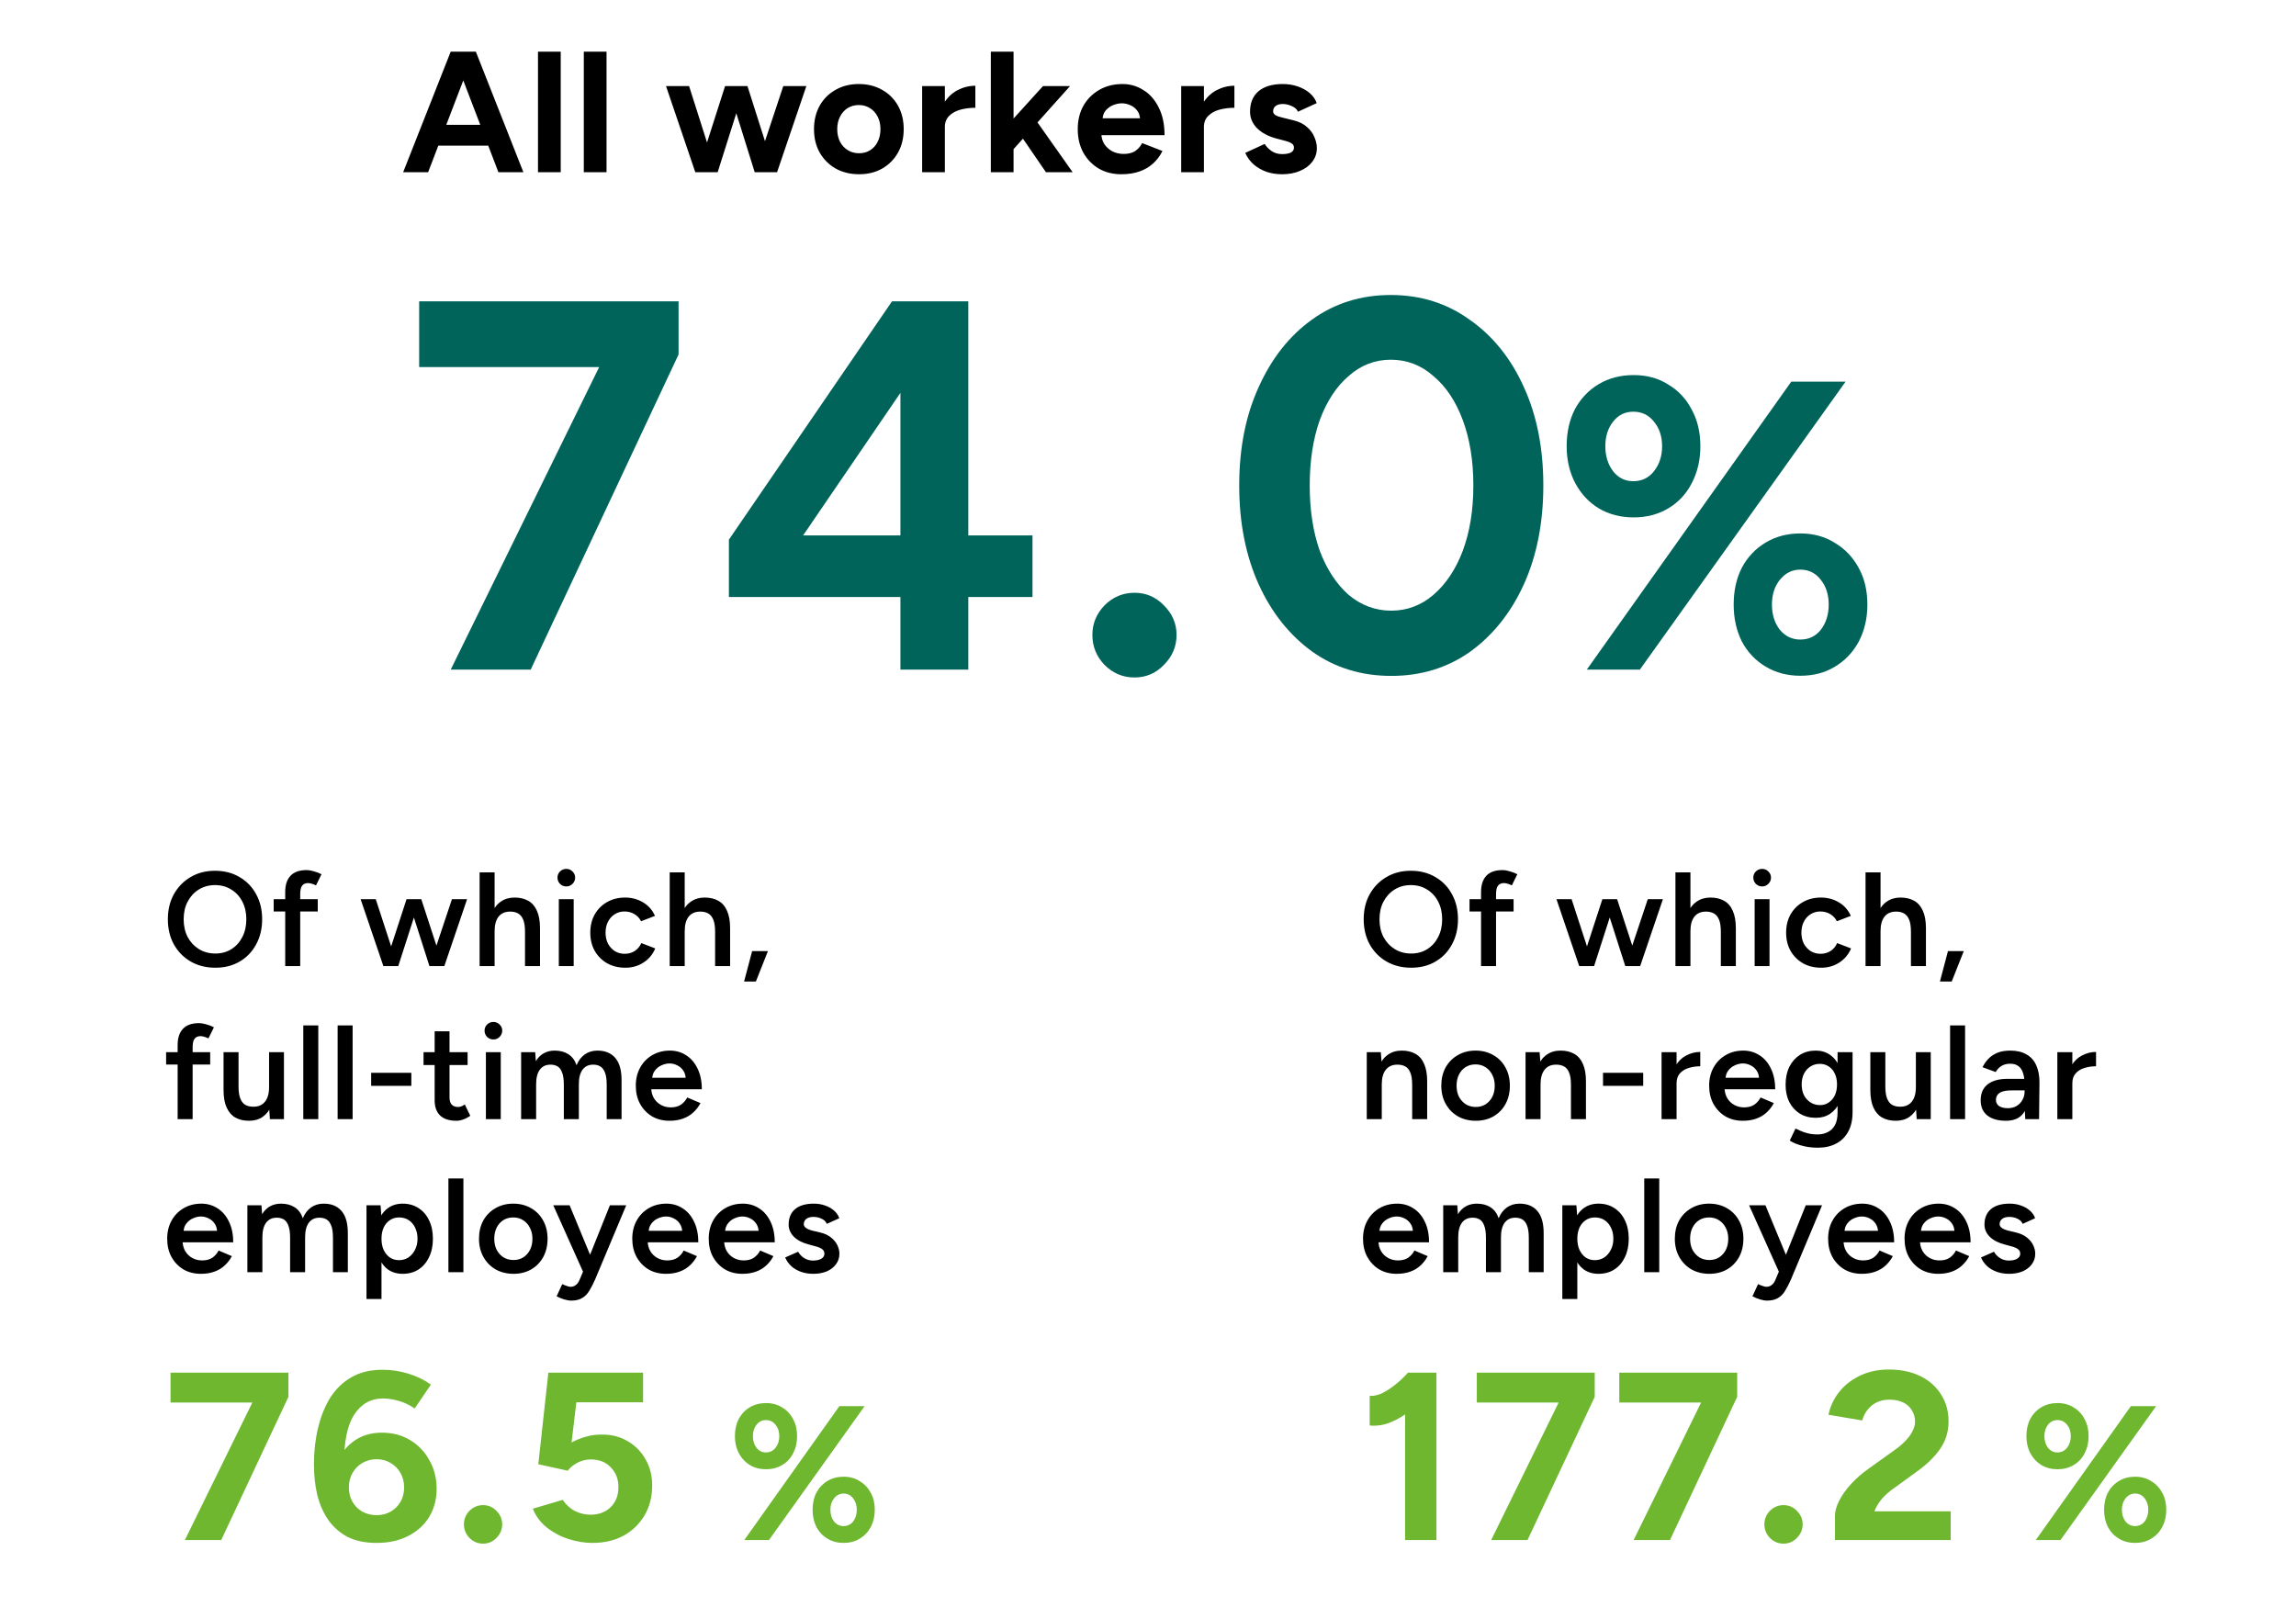 <svg width="240" height="168" viewBox="0 0 240 168" fill="none" xmlns="http://www.w3.org/2000/svg">
<path d="M52.098 18L47.274 5.4H49.74L54.708 18H52.098ZM42.144 18L47.112 5.4H49.578L44.754 18H42.144ZM44.484 15.228V13.05H52.386V15.228H44.484ZM56.236 18V5.4H58.612V18H56.236ZM61.025 18V5.4H63.401V18H61.025ZM78.888 18L81.876 9H84.288L81.228 18H78.888ZM72.912 18L75.792 9H77.862L75.018 18H72.912ZM72.678 18L69.618 9H72.03L74.892 18H72.678ZM78.888 18L76.08 9H78.132L80.994 18H78.888ZM89.802 18.216C88.89 18.216 88.074 18.018 87.354 17.622C86.646 17.214 86.088 16.656 85.68 15.948C85.284 15.24 85.086 14.424 85.086 13.5C85.086 12.576 85.284 11.76 85.68 11.052C86.076 10.344 86.628 9.792 87.336 9.396C88.044 8.988 88.854 8.784 89.766 8.784C90.69 8.784 91.506 8.988 92.214 9.396C92.922 9.792 93.474 10.344 93.87 11.052C94.266 11.76 94.464 12.576 94.464 13.5C94.464 14.424 94.266 15.24 93.87 15.948C93.474 16.656 92.922 17.214 92.214 17.622C91.518 18.018 90.714 18.216 89.802 18.216ZM89.802 16.02C90.246 16.02 90.636 15.912 90.972 15.696C91.308 15.48 91.566 15.186 91.746 14.814C91.938 14.43 92.034 13.992 92.034 13.5C92.034 13.008 91.938 12.576 91.746 12.204C91.554 11.82 91.284 11.52 90.936 11.304C90.6 11.088 90.21 10.98 89.766 10.98C89.334 10.98 88.944 11.088 88.596 11.304C88.26 11.52 87.996 11.82 87.804 12.204C87.612 12.576 87.516 13.008 87.516 13.5C87.516 13.992 87.612 14.43 87.804 14.814C87.996 15.186 88.266 15.48 88.614 15.696C88.962 15.912 89.358 16.02 89.802 16.02ZM98.065 13.266C98.065 12.294 98.251 11.49 98.623 10.854C99.007 10.218 99.493 9.744 100.081 9.432C100.681 9.12 101.305 8.964 101.953 8.964V11.268C101.401 11.268 100.879 11.334 100.387 11.466C99.907 11.598 99.517 11.814 99.217 12.114C98.917 12.414 98.767 12.798 98.767 13.266H98.065ZM96.391 18V9H98.767V18H96.391ZM105.839 15.714L104.417 14.076L109.025 9H111.851L105.839 15.714ZM103.571 18V5.4H105.947V18H103.571ZM109.331 18L106.343 13.644L107.891 12.006L112.121 18H109.331ZM117.21 18.216C116.322 18.216 115.536 18.018 114.852 17.622C114.168 17.214 113.628 16.656 113.232 15.948C112.848 15.24 112.656 14.424 112.656 13.5C112.656 12.576 112.854 11.76 113.25 11.052C113.658 10.344 114.21 9.792 114.906 9.396C115.614 8.988 116.424 8.784 117.336 8.784C118.128 8.784 118.854 8.994 119.514 9.414C120.186 9.822 120.72 10.428 121.116 11.232C121.524 12.024 121.728 12.99 121.728 14.13H114.906L115.122 13.914C115.122 14.358 115.23 14.748 115.446 15.084C115.674 15.408 115.962 15.66 116.31 15.84C116.67 16.008 117.054 16.092 117.462 16.092C117.954 16.092 118.356 15.99 118.668 15.786C118.98 15.57 119.22 15.294 119.388 14.958L121.512 15.786C121.26 16.29 120.93 16.728 120.522 17.1C120.126 17.46 119.652 17.736 119.1 17.928C118.548 18.12 117.918 18.216 117.21 18.216ZM115.248 12.582L115.032 12.366H119.37L119.172 12.582C119.172 12.15 119.07 11.808 118.866 11.556C118.662 11.292 118.41 11.1 118.11 10.98C117.822 10.86 117.54 10.8 117.264 10.8C116.988 10.8 116.694 10.86 116.382 10.98C116.07 11.1 115.8 11.292 115.572 11.556C115.356 11.808 115.248 12.15 115.248 12.582ZM125.143 13.266C125.143 12.294 125.329 11.49 125.701 10.854C126.085 10.218 126.571 9.744 127.159 9.432C127.759 9.12 128.383 8.964 129.031 8.964V11.268C128.479 11.268 127.957 11.334 127.465 11.466C126.985 11.598 126.595 11.814 126.295 12.114C125.995 12.414 125.845 12.798 125.845 13.266H125.143ZM123.469 18V9H125.845V18H123.469ZM134.015 18.216C133.439 18.216 132.899 18.132 132.395 17.964C131.891 17.784 131.447 17.532 131.063 17.208C130.679 16.872 130.379 16.464 130.163 15.984L132.197 15.048C132.377 15.336 132.623 15.588 132.935 15.804C133.247 16.008 133.607 16.11 134.015 16.11C134.411 16.11 134.717 16.056 134.933 15.948C135.149 15.828 135.257 15.66 135.257 15.444C135.257 15.228 135.167 15.072 134.987 14.976C134.819 14.868 134.585 14.778 134.285 14.706L133.457 14.49C132.593 14.262 131.909 13.902 131.405 13.41C130.913 12.906 130.667 12.33 130.667 11.682C130.667 10.758 130.961 10.044 131.549 9.54C132.149 9.036 132.995 8.784 134.087 8.784C134.651 8.784 135.173 8.868 135.653 9.036C136.145 9.204 136.565 9.438 136.913 9.738C137.261 10.038 137.501 10.386 137.633 10.782L135.671 11.682C135.587 11.442 135.383 11.25 135.059 11.106C134.735 10.95 134.411 10.872 134.087 10.872C133.763 10.872 133.511 10.944 133.331 11.088C133.163 11.22 133.079 11.406 133.079 11.646C133.079 11.802 133.163 11.934 133.331 12.042C133.499 12.138 133.739 12.222 134.051 12.294L135.221 12.582C135.809 12.726 136.277 12.96 136.625 13.284C136.985 13.596 137.243 13.95 137.399 14.346C137.567 14.73 137.651 15.108 137.651 15.48C137.651 16.02 137.489 16.5 137.165 16.92C136.853 17.328 136.421 17.646 135.869 17.874C135.329 18.102 134.711 18.216 134.015 18.216Z" fill="black"/>
<path d="M22.516 101.168C21.545 101.168 20.687 100.953 19.94 100.524C19.193 100.095 18.605 99.497 18.176 98.732C17.756 97.967 17.546 97.089 17.546 96.1C17.546 95.111 17.756 94.238 18.176 93.482C18.605 92.717 19.189 92.119 19.926 91.69C20.663 91.251 21.513 91.032 22.474 91.032C23.445 91.032 24.299 91.251 25.036 91.69C25.783 92.119 26.361 92.717 26.772 93.482C27.192 94.238 27.402 95.111 27.402 96.1C27.402 97.089 27.192 97.967 26.772 98.732C26.361 99.497 25.787 100.095 25.05 100.524C24.322 100.953 23.477 101.168 22.516 101.168ZM22.516 99.684C23.151 99.684 23.711 99.53 24.196 99.222C24.681 98.914 25.059 98.494 25.33 97.962C25.61 97.421 25.75 96.8 25.75 96.1C25.75 95.409 25.61 94.793 25.33 94.252C25.05 93.711 24.663 93.291 24.168 92.992C23.683 92.684 23.118 92.53 22.474 92.53C21.839 92.53 21.275 92.684 20.78 92.992C20.295 93.291 19.907 93.711 19.618 94.252C19.338 94.784 19.198 95.4 19.198 96.1C19.198 96.8 19.338 97.421 19.618 97.962C19.907 98.494 20.299 98.914 20.794 99.222C21.298 99.53 21.872 99.684 22.516 99.684ZM29.813 101V93.258C29.813 92.521 29.995 91.956 30.359 91.564C30.732 91.163 31.292 90.962 32.039 90.962C32.282 90.962 32.538 91.004 32.809 91.088C33.089 91.163 33.355 91.265 33.607 91.396L33.033 92.558C32.855 92.474 32.697 92.413 32.557 92.376C32.426 92.339 32.309 92.32 32.207 92.32C31.927 92.32 31.717 92.413 31.577 92.6C31.446 92.777 31.381 93.071 31.381 93.482V101H29.813ZM28.609 95.288V94H33.215V95.288H28.609ZM44.905 101L47.243 94H48.825L46.445 101H44.905ZM40.215 101L42.497 94H43.883L41.629 101H40.215ZM40.075 101L37.695 94H39.277L41.559 101H40.075ZM44.891 101L42.651 94H44.037L46.319 101H44.891ZM50.133 101V91.2H51.701V101H50.133ZM54.879 101V97.416H56.447V101H54.879ZM54.879 97.416C54.879 96.856 54.813 96.427 54.683 96.128C54.552 95.82 54.37 95.605 54.137 95.484C53.913 95.363 53.651 95.302 53.353 95.302C52.821 95.293 52.41 95.465 52.121 95.82C51.841 96.175 51.701 96.683 51.701 97.346H51.099C51.099 96.609 51.206 95.979 51.421 95.456C51.645 94.924 51.958 94.523 52.359 94.252C52.76 93.972 53.236 93.832 53.787 93.832C54.337 93.832 54.813 93.944 55.215 94.168C55.616 94.392 55.919 94.742 56.125 95.218C56.34 95.685 56.447 96.296 56.447 97.052V97.416H54.879ZM58.413 101V94H59.967V101H58.413ZM59.197 92.67C58.945 92.67 58.725 92.581 58.539 92.404C58.361 92.217 58.273 91.998 58.273 91.746C58.273 91.494 58.361 91.279 58.539 91.102C58.725 90.925 58.945 90.836 59.197 90.836C59.449 90.836 59.663 90.925 59.841 91.102C60.028 91.279 60.121 91.494 60.121 91.746C60.121 91.998 60.028 92.217 59.841 92.404C59.663 92.581 59.449 92.67 59.197 92.67ZM65.371 101.168C64.652 101.168 64.017 101.014 63.467 100.706C62.916 100.389 62.482 99.955 62.165 99.404C61.857 98.853 61.703 98.219 61.703 97.5C61.703 96.781 61.857 96.147 62.165 95.596C62.482 95.045 62.911 94.616 63.453 94.308C64.004 93.991 64.633 93.832 65.343 93.832C66.034 93.832 66.659 94 67.219 94.336C67.779 94.663 68.194 95.134 68.465 95.75L67.009 96.31C66.859 96.002 66.631 95.755 66.323 95.568C66.015 95.381 65.665 95.288 65.273 95.288C64.89 95.288 64.549 95.386 64.251 95.582C63.952 95.769 63.719 96.03 63.551 96.366C63.383 96.693 63.299 97.071 63.299 97.5C63.299 97.929 63.383 98.312 63.551 98.648C63.728 98.975 63.966 99.236 64.265 99.432C64.573 99.619 64.918 99.712 65.301 99.712C65.693 99.712 66.043 99.614 66.351 99.418C66.659 99.213 66.888 98.937 67.037 98.592L68.493 99.152C68.222 99.787 67.807 100.281 67.247 100.636C66.696 100.991 66.071 101.168 65.371 101.168ZM70.004 101V91.2H71.572V101H70.004ZM74.75 101V97.416H76.318V101H74.75ZM74.75 97.416C74.75 96.856 74.685 96.427 74.554 96.128C74.423 95.82 74.241 95.605 74.008 95.484C73.784 95.363 73.523 95.302 73.224 95.302C72.692 95.293 72.281 95.465 71.992 95.82C71.712 96.175 71.572 96.683 71.572 97.346H70.97C70.97 96.609 71.077 95.979 71.292 95.456C71.516 94.924 71.829 94.523 72.23 94.252C72.631 93.972 73.107 93.832 73.658 93.832C74.209 93.832 74.685 93.944 75.086 94.168C75.487 94.392 75.791 94.742 75.996 95.218C76.211 95.685 76.318 96.296 76.318 97.052V97.416H74.75ZM77.78 102.61L78.62 99.432H80.272L79.012 102.61H77.78ZM18.568 117V109.258C18.568 108.521 18.75 107.956 19.114 107.564C19.487 107.163 20.047 106.962 20.794 106.962C21.037 106.962 21.293 107.004 21.564 107.088C21.844 107.163 22.11 107.265 22.362 107.396L21.788 108.558C21.611 108.474 21.452 108.413 21.312 108.376C21.181 108.339 21.065 108.32 20.962 108.32C20.682 108.32 20.472 108.413 20.332 108.6C20.201 108.777 20.136 109.071 20.136 109.482V117H18.568ZM17.364 111.288V110H21.97V111.288H17.364ZM28.211 117L28.127 115.712V110H29.681V117H28.211ZM23.367 113.584V110H24.935V113.584H23.367ZM24.935 113.584C24.935 114.135 25 114.564 25.131 114.872C25.262 115.18 25.439 115.395 25.663 115.516C25.896 115.637 26.162 115.698 26.461 115.698C26.993 115.707 27.404 115.535 27.693 115.18C27.982 114.825 28.127 114.317 28.127 113.654H28.715C28.715 114.391 28.603 115.026 28.379 115.558C28.164 116.081 27.856 116.482 27.455 116.762C27.063 117.033 26.587 117.168 26.027 117.168C25.476 117.168 25 117.056 24.599 116.832C24.207 116.608 23.904 116.258 23.689 115.782C23.474 115.306 23.367 114.695 23.367 113.948V113.584H24.935ZM31.703 117V107.2H33.271V117H31.703ZM35.292 117V107.2H36.86V117H35.292ZM38.797 113.514V112.156H42.997V113.514H38.797ZM47.702 117.168C46.965 117.168 46.4 116.986 46.008 116.622C45.626 116.249 45.434 115.717 45.434 115.026V107.816H46.988V114.732C46.988 115.059 47.063 115.306 47.212 115.474C47.371 115.642 47.6 115.726 47.898 115.726C47.992 115.726 48.094 115.707 48.206 115.67C48.318 115.633 48.444 115.563 48.584 115.46L49.158 116.65C48.916 116.818 48.673 116.944 48.43 117.028C48.188 117.121 47.945 117.168 47.702 117.168ZM44.272 111.344V110H48.878V111.344H44.272ZM50.791 117V110H52.344V117H50.791ZM51.575 108.67C51.322 108.67 51.103 108.581 50.916 108.404C50.739 108.217 50.651 107.998 50.651 107.746C50.651 107.494 50.739 107.279 50.916 107.102C51.103 106.925 51.322 106.836 51.575 106.836C51.827 106.836 52.041 106.925 52.218 107.102C52.405 107.279 52.498 107.494 52.498 107.746C52.498 107.998 52.405 108.217 52.218 108.404C52.041 108.581 51.827 108.67 51.575 108.67ZM54.472 117V110H55.943L56.013 110.938C56.227 110.574 56.502 110.299 56.839 110.112C57.175 109.925 57.557 109.832 57.986 109.832C58.547 109.832 59.023 109.958 59.414 110.21C59.806 110.462 60.091 110.845 60.269 111.358C60.474 110.863 60.763 110.485 61.136 110.224C61.51 109.963 61.949 109.832 62.453 109.832C63.264 109.832 63.89 110.093 64.329 110.616C64.767 111.129 64.982 111.923 64.972 112.996V117H63.419V113.416C63.419 112.856 63.358 112.427 63.236 112.128C63.115 111.82 62.952 111.605 62.746 111.484C62.541 111.363 62.303 111.302 62.032 111.302C61.547 111.293 61.169 111.465 60.898 111.82C60.637 112.175 60.507 112.683 60.507 113.346V117H58.938V113.416C58.938 112.856 58.878 112.427 58.757 112.128C58.645 111.82 58.486 111.605 58.281 111.484C58.075 111.363 57.837 111.302 57.566 111.302C57.081 111.293 56.703 111.465 56.432 111.82C56.171 112.175 56.041 112.683 56.041 113.346V117H54.472ZM69.974 117.168C69.293 117.168 68.686 117.014 68.154 116.706C67.632 116.389 67.216 115.955 66.908 115.404C66.609 114.853 66.46 114.219 66.46 113.5C66.46 112.781 66.614 112.147 66.922 111.596C67.23 111.045 67.65 110.616 68.182 110.308C68.724 109.991 69.34 109.832 70.03 109.832C70.656 109.832 71.22 109.995 71.724 110.322C72.228 110.639 72.625 111.101 72.914 111.708C73.213 112.315 73.362 113.038 73.362 113.878H67.86L68.07 113.682C68.07 114.111 68.163 114.485 68.35 114.802C68.537 115.11 68.784 115.348 69.092 115.516C69.4 115.684 69.741 115.768 70.114 115.768C70.543 115.768 70.898 115.675 71.178 115.488C71.458 115.292 71.677 115.04 71.836 114.732L73.222 115.32C73.026 115.693 72.774 116.02 72.466 116.3C72.168 116.58 71.808 116.795 71.388 116.944C70.978 117.093 70.506 117.168 69.974 117.168ZM68.168 112.87L67.944 112.674H71.892L71.682 112.87C71.682 112.487 71.598 112.175 71.43 111.932C71.262 111.68 71.047 111.493 70.786 111.372C70.534 111.241 70.268 111.176 69.988 111.176C69.708 111.176 69.428 111.241 69.148 111.372C68.868 111.493 68.635 111.68 68.448 111.932C68.261 112.175 68.168 112.487 68.168 112.87ZM20.99 133.168C20.309 133.168 19.702 133.014 19.17 132.706C18.647 132.389 18.232 131.955 17.924 131.404C17.625 130.853 17.476 130.219 17.476 129.5C17.476 128.781 17.63 128.147 17.938 127.596C18.246 127.045 18.666 126.616 19.198 126.308C19.739 125.991 20.355 125.832 21.046 125.832C21.671 125.832 22.236 125.995 22.74 126.322C23.244 126.639 23.641 127.101 23.93 127.708C24.229 128.315 24.378 129.038 24.378 129.878H18.876L19.086 129.682C19.086 130.111 19.179 130.485 19.366 130.802C19.553 131.11 19.8 131.348 20.108 131.516C20.416 131.684 20.757 131.768 21.13 131.768C21.559 131.768 21.914 131.675 22.194 131.488C22.474 131.292 22.693 131.04 22.852 130.732L24.238 131.32C24.042 131.693 23.79 132.02 23.482 132.3C23.183 132.58 22.824 132.795 22.404 132.944C21.993 133.093 21.522 133.168 20.99 133.168ZM19.184 128.87L18.96 128.674H22.908L22.698 128.87C22.698 128.487 22.614 128.175 22.446 127.932C22.278 127.68 22.063 127.493 21.802 127.372C21.55 127.241 21.284 127.176 21.004 127.176C20.724 127.176 20.444 127.241 20.164 127.372C19.884 127.493 19.651 127.68 19.464 127.932C19.277 128.175 19.184 128.487 19.184 128.87ZM25.859 133V126H27.329L27.399 126.938C27.614 126.574 27.889 126.299 28.225 126.112C28.561 125.925 28.944 125.832 29.373 125.832C29.933 125.832 30.409 125.958 30.801 126.21C31.193 126.462 31.478 126.845 31.655 127.358C31.86 126.863 32.15 126.485 32.523 126.224C32.896 125.963 33.335 125.832 33.839 125.832C34.651 125.832 35.276 126.093 35.715 126.616C36.154 127.129 36.368 127.923 36.359 128.996V133H34.805V129.416C34.805 128.856 34.744 128.427 34.623 128.128C34.502 127.82 34.338 127.605 34.133 127.484C33.928 127.363 33.69 127.302 33.419 127.302C32.934 127.293 32.556 127.465 32.285 127.82C32.024 128.175 31.893 128.683 31.893 129.346V133H30.325V129.416C30.325 128.856 30.264 128.427 30.143 128.128C30.031 127.82 29.872 127.605 29.667 127.484C29.462 127.363 29.224 127.302 28.953 127.302C28.468 127.293 28.09 127.465 27.819 127.82C27.558 128.175 27.427 128.683 27.427 129.346V133H25.859ZM38.309 135.8V126H39.779L39.877 127.288V135.8H38.309ZM42.089 133.168C41.501 133.168 40.992 133.019 40.562 132.72C40.142 132.412 39.821 131.983 39.596 131.432C39.373 130.881 39.261 130.237 39.261 129.5C39.261 128.753 39.373 128.109 39.596 127.568C39.821 127.017 40.142 126.593 40.562 126.294C40.992 125.986 41.501 125.832 42.089 125.832C42.723 125.832 43.274 125.986 43.74 126.294C44.217 126.593 44.585 127.017 44.846 127.568C45.117 128.109 45.252 128.753 45.252 129.5C45.252 130.237 45.117 130.881 44.846 131.432C44.585 131.983 44.217 132.412 43.74 132.72C43.274 133.019 42.723 133.168 42.089 133.168ZM41.697 131.74C42.07 131.74 42.401 131.647 42.691 131.46C42.98 131.264 43.209 130.998 43.377 130.662C43.554 130.326 43.642 129.939 43.642 129.5C43.642 129.061 43.559 128.674 43.391 128.338C43.232 128.002 43.008 127.741 42.718 127.554C42.429 127.367 42.093 127.274 41.711 127.274C41.356 127.274 41.038 127.367 40.758 127.554C40.478 127.741 40.259 128.002 40.1 128.338C39.951 128.674 39.877 129.061 39.877 129.5C39.877 129.939 39.951 130.326 40.1 130.662C40.259 130.998 40.474 131.264 40.745 131.46C41.025 131.647 41.342 131.74 41.697 131.74ZM46.872 133V123.2H48.44V133H46.872ZM53.681 133.168C52.981 133.168 52.355 133.014 51.805 132.706C51.263 132.389 50.839 131.955 50.531 131.404C50.223 130.853 50.069 130.219 50.069 129.5C50.069 128.781 50.218 128.147 50.517 127.596C50.825 127.045 51.249 126.616 51.791 126.308C52.332 125.991 52.953 125.832 53.653 125.832C54.353 125.832 54.973 125.991 55.515 126.308C56.056 126.616 56.476 127.045 56.775 127.596C57.083 128.147 57.237 128.781 57.237 129.5C57.237 130.219 57.087 130.853 56.789 131.404C56.49 131.955 56.07 132.389 55.529 132.706C54.987 133.014 54.371 133.168 53.681 133.168ZM53.681 131.726C54.063 131.726 54.404 131.633 54.703 131.446C55.001 131.25 55.235 130.989 55.403 130.662C55.571 130.326 55.655 129.939 55.655 129.5C55.655 129.061 55.566 128.679 55.389 128.352C55.221 128.016 54.987 127.755 54.689 127.568C54.39 127.372 54.045 127.274 53.653 127.274C53.261 127.274 52.915 127.367 52.617 127.554C52.318 127.741 52.085 128.002 51.917 128.338C51.749 128.674 51.665 129.061 51.665 129.5C51.665 129.939 51.749 130.326 51.917 130.662C52.094 130.989 52.332 131.25 52.631 131.446C52.939 131.633 53.289 131.726 53.681 131.726ZM59.722 135.968C59.498 135.968 59.246 135.926 58.966 135.842C58.695 135.758 58.434 135.651 58.182 135.52L58.77 134.246C58.947 134.33 59.11 134.395 59.26 134.442C59.409 134.498 59.53 134.526 59.624 134.526C59.848 134.526 60.034 134.465 60.184 134.344C60.342 134.232 60.468 134.064 60.562 133.84L61.388 131.908L63.754 126H65.462L62.214 133.742C62.018 134.19 61.817 134.582 61.612 134.918C61.416 135.254 61.168 135.511 60.87 135.688C60.571 135.875 60.188 135.968 59.722 135.968ZM60.968 133L57.832 126H59.54L61.976 131.894L62.48 133H60.968ZM69.606 133.168C68.924 133.168 68.317 133.014 67.785 132.706C67.263 132.389 66.847 131.955 66.54 131.404C66.241 130.853 66.091 130.219 66.091 129.5C66.091 128.781 66.246 128.147 66.553 127.596C66.862 127.045 67.281 126.616 67.814 126.308C68.355 125.991 68.971 125.832 69.662 125.832C70.287 125.832 70.852 125.995 71.356 126.322C71.859 126.639 72.256 127.101 72.546 127.708C72.844 128.315 72.993 129.038 72.993 129.878H67.492L67.701 129.682C67.701 130.111 67.795 130.485 67.981 130.802C68.168 131.11 68.415 131.348 68.724 131.516C69.031 131.684 69.372 131.768 69.746 131.768C70.175 131.768 70.529 131.675 70.809 131.488C71.09 131.292 71.309 131.04 71.468 130.732L72.853 131.32C72.657 131.693 72.406 132.02 72.097 132.3C71.799 132.58 71.439 132.795 71.019 132.944C70.609 133.093 70.138 133.168 69.606 133.168ZM67.799 128.87L67.576 128.674H71.523L71.314 128.87C71.314 128.487 71.23 128.175 71.061 127.932C70.894 127.68 70.679 127.493 70.418 127.372C70.165 127.241 69.9 127.176 69.62 127.176C69.34 127.176 69.059 127.241 68.779 127.372C68.499 127.493 68.266 127.68 68.079 127.932C67.893 128.175 67.799 128.487 67.799 128.87ZM77.597 133.168C76.915 133.168 76.308 133.014 75.776 132.706C75.254 132.389 74.838 131.955 74.531 131.404C74.232 130.853 74.082 130.219 74.082 129.5C74.082 128.781 74.237 128.147 74.544 127.596C74.853 127.045 75.272 126.616 75.805 126.308C76.346 125.991 76.962 125.832 77.653 125.832C78.278 125.832 78.843 125.995 79.347 126.322C79.85 126.639 80.247 127.101 80.537 127.708C80.835 128.315 80.984 129.038 80.984 129.878H75.483L75.692 129.682C75.692 130.111 75.786 130.485 75.972 130.802C76.159 131.11 76.406 131.348 76.715 131.516C77.022 131.684 77.363 131.768 77.737 131.768C78.166 131.768 78.52 131.675 78.8 131.488C79.081 131.292 79.3 131.04 79.459 130.732L80.844 131.32C80.648 131.693 80.397 132.02 80.088 132.3C79.79 132.58 79.43 132.795 79.01 132.944C78.6 133.093 78.129 133.168 77.597 133.168ZM75.79 128.87L75.567 128.674H79.514L79.305 128.87C79.305 128.487 79.221 128.175 79.052 127.932C78.885 127.68 78.67 127.493 78.409 127.372C78.156 127.241 77.891 127.176 77.611 127.176C77.331 127.176 77.05 127.241 76.77 127.372C76.49 127.493 76.257 127.68 76.07 127.932C75.884 128.175 75.79 128.487 75.79 128.87ZM85.013 133.168C84.547 133.168 84.117 133.098 83.725 132.958C83.333 132.818 82.997 132.622 82.717 132.37C82.437 132.109 82.223 131.805 82.073 131.46L83.431 130.858C83.571 131.119 83.777 131.339 84.047 131.516C84.327 131.693 84.635 131.782 84.971 131.782C85.335 131.782 85.625 131.721 85.839 131.6C86.063 131.469 86.175 131.292 86.175 131.068C86.175 130.853 86.091 130.69 85.923 130.578C85.755 130.457 85.517 130.359 85.209 130.284L84.551 130.102C83.889 129.934 83.371 129.668 82.997 129.304C82.624 128.931 82.437 128.506 82.437 128.03C82.437 127.33 82.661 126.789 83.109 126.406C83.567 126.023 84.22 125.832 85.069 125.832C85.499 125.832 85.891 125.897 86.245 126.028C86.609 126.149 86.922 126.327 87.183 126.56C87.445 126.784 87.627 127.05 87.729 127.358L86.427 127.946C86.334 127.713 86.157 127.535 85.895 127.414C85.634 127.283 85.345 127.218 85.027 127.218C84.71 127.218 84.463 127.288 84.285 127.428C84.108 127.559 84.019 127.745 84.019 127.988C84.019 128.128 84.099 128.259 84.257 128.38C84.416 128.492 84.645 128.585 84.943 128.66L85.769 128.856C86.227 128.968 86.6 129.145 86.889 129.388C87.179 129.621 87.393 129.887 87.533 130.186C87.673 130.475 87.743 130.769 87.743 131.068C87.743 131.488 87.622 131.857 87.379 132.174C87.146 132.491 86.824 132.739 86.413 132.916C86.003 133.084 85.536 133.168 85.013 133.168Z" fill="black"/>
<path d="M19.325 161L26.525 146.325L30.15 146.025L23.125 161H19.325ZM17.825 146.625V143.5H30.15V146.025L26.675 146.625H17.825ZM39.367 161.3C38.183 161.3 37.175 161.092 36.342 160.675C35.525 160.242 34.85 159.65 34.317 158.9C33.8 158.15 33.417 157.283 33.167 156.3C32.933 155.3 32.817 154.225 32.817 153.075C32.817 151.742 32.958 150.483 33.242 149.3C33.525 148.1 33.95 147.042 34.517 146.125C35.1 145.208 35.842 144.492 36.742 143.975C37.642 143.458 38.725 143.2 39.992 143.2C40.908 143.2 41.8 143.333 42.667 143.6C43.55 143.867 44.342 144.25 45.042 144.75L43.342 147.25C42.825 146.883 42.267 146.617 41.667 146.45C41.083 146.283 40.542 146.2 40.042 146.2C38.758 146.2 37.75 146.767 37.017 147.9C36.283 149.033 35.933 150.825 35.967 153.275L35.292 152.8C35.675 151.883 36.267 151.15 37.067 150.6C37.867 150.05 38.817 149.775 39.917 149.775C41.033 149.775 42.017 150.033 42.867 150.55C43.733 151.067 44.408 151.775 44.892 152.675C45.392 153.558 45.642 154.55 45.642 155.65C45.642 156.733 45.383 157.708 44.867 158.575C44.35 159.425 43.617 160.092 42.667 160.575C41.733 161.058 40.633 161.3 39.367 161.3ZM39.367 158.4C39.917 158.4 40.408 158.275 40.842 158.025C41.275 157.775 41.617 157.433 41.867 157C42.117 156.567 42.242 156.067 42.242 155.5C42.242 154.933 42.117 154.433 41.867 154C41.617 153.55 41.275 153.2 40.842 152.95C40.408 152.683 39.917 152.55 39.367 152.55C38.817 152.55 38.317 152.683 37.867 152.95C37.433 153.2 37.092 153.55 36.842 154C36.592 154.433 36.467 154.933 36.467 155.5C36.467 156.067 36.592 156.567 36.842 157C37.092 157.433 37.433 157.775 37.867 158.025C38.317 158.275 38.817 158.4 39.367 158.4ZM50.494 161.375C49.944 161.375 49.469 161.175 49.069 160.775C48.685 160.375 48.494 159.9 48.494 159.35C48.494 158.817 48.685 158.35 49.069 157.95C49.469 157.55 49.944 157.35 50.494 157.35C51.044 157.35 51.51 157.55 51.894 157.95C52.294 158.35 52.494 158.817 52.494 159.35C52.494 159.9 52.294 160.375 51.894 160.775C51.51 161.175 51.044 161.375 50.494 161.375ZM61.92 161.3C61.12 161.3 60.295 161.167 59.445 160.9C58.611 160.633 57.853 160.233 57.17 159.7C56.503 159.167 56.011 158.508 55.695 157.725L58.82 156.8C59.186 157.333 59.62 157.725 60.12 157.975C60.636 158.225 61.17 158.35 61.72 158.35C62.586 158.35 63.286 158.092 63.82 157.575C64.37 157.042 64.645 156.333 64.645 155.45C64.645 154.633 64.378 153.95 63.845 153.4C63.328 152.85 62.636 152.575 61.77 152.575C61.253 152.575 60.778 152.692 60.345 152.925C59.911 153.158 59.578 153.433 59.345 153.75L56.27 153.075L57.32 143.5H67.22V146.6H60.245L59.745 150.8C60.195 150.55 60.695 150.35 61.245 150.2C61.795 150.033 62.386 149.958 63.02 149.975C63.97 149.975 64.836 150.208 65.62 150.675C66.403 151.125 67.02 151.75 67.47 152.55C67.936 153.333 68.17 154.25 68.17 155.3C68.17 156.483 67.903 157.525 67.37 158.425C66.836 159.325 66.103 160.033 65.17 160.55C64.236 161.05 63.153 161.3 61.92 161.3Z" fill="#6EB72F"/>
<path d="M77.8 161L87.74 147H90.38L80.38 161H77.8ZM88.18 161.3C87.553 161.3 86.993 161.153 86.5 160.86C86.007 160.567 85.62 160.16 85.34 159.64C85.073 159.107 84.94 158.507 84.94 157.84C84.94 157.16 85.073 156.56 85.34 156.04C85.62 155.52 86.007 155.113 86.5 154.82C86.993 154.527 87.553 154.38 88.18 154.38C88.82 154.38 89.38 154.533 89.86 154.84C90.353 155.133 90.74 155.54 91.02 156.06C91.3 156.567 91.44 157.16 91.44 157.84C91.44 158.507 91.3 159.107 91.02 159.64C90.74 160.16 90.353 160.567 89.86 160.86C89.38 161.153 88.82 161.3 88.18 161.3ZM88.18 159.54C88.593 159.54 88.927 159.38 89.18 159.06C89.433 158.727 89.56 158.32 89.56 157.84C89.56 157.36 89.433 156.96 89.18 156.64C88.927 156.307 88.593 156.14 88.18 156.14C87.78 156.14 87.447 156.307 87.18 156.64C86.927 156.96 86.8 157.36 86.8 157.84C86.8 158.32 86.927 158.727 87.18 159.06C87.447 159.38 87.78 159.54 88.18 159.54ZM80.08 153.6C79.44 153.6 78.873 153.453 78.38 153.16C77.9 152.867 77.52 152.46 77.24 151.94C76.96 151.407 76.82 150.807 76.82 150.14C76.82 149.46 76.953 148.86 77.22 148.34C77.5 147.82 77.887 147.413 78.38 147.12C78.873 146.827 79.44 146.68 80.08 146.68C80.72 146.68 81.28 146.833 81.76 147.14C82.253 147.433 82.633 147.84 82.9 148.36C83.18 148.867 83.32 149.46 83.32 150.14C83.32 150.807 83.18 151.407 82.9 151.94C82.633 152.46 82.253 152.867 81.76 153.16C81.267 153.453 80.707 153.6 80.08 153.6ZM80.06 151.84C80.473 151.84 80.807 151.68 81.06 151.36C81.327 151.027 81.46 150.62 81.46 150.14C81.46 149.66 81.327 149.26 81.06 148.94C80.807 148.62 80.473 148.46 80.06 148.46C79.66 148.46 79.333 148.62 79.08 148.94C78.827 149.26 78.7 149.66 78.7 150.14C78.7 150.62 78.827 151.027 79.08 151.36C79.333 151.68 79.66 151.84 80.06 151.84Z" fill="#6EB72F"/>
<path d="M147.516 101.168C146.545 101.168 145.687 100.953 144.94 100.524C144.193 100.095 143.605 99.497 143.176 98.732C142.756 97.967 142.546 97.089 142.546 96.1C142.546 95.111 142.756 94.238 143.176 93.482C143.605 92.717 144.189 92.119 144.926 91.69C145.663 91.251 146.513 91.032 147.474 91.032C148.445 91.032 149.299 91.251 150.036 91.69C150.783 92.119 151.361 92.717 151.772 93.482C152.192 94.238 152.402 95.111 152.402 96.1C152.402 97.089 152.192 97.967 151.772 98.732C151.361 99.497 150.787 100.095 150.05 100.524C149.322 100.953 148.477 101.168 147.516 101.168ZM147.516 99.684C148.151 99.684 148.711 99.53 149.196 99.222C149.681 98.914 150.059 98.494 150.33 97.962C150.61 97.421 150.75 96.8 150.75 96.1C150.75 95.409 150.61 94.793 150.33 94.252C150.05 93.711 149.663 93.291 149.168 92.992C148.683 92.684 148.118 92.53 147.474 92.53C146.839 92.53 146.275 92.684 145.78 92.992C145.295 93.291 144.907 93.711 144.618 94.252C144.338 94.784 144.198 95.4 144.198 96.1C144.198 96.8 144.338 97.421 144.618 97.962C144.907 98.494 145.299 98.914 145.794 99.222C146.298 99.53 146.872 99.684 147.516 99.684ZM154.813 101V93.258C154.813 92.521 154.995 91.956 155.359 91.564C155.732 91.163 156.292 90.962 157.039 90.962C157.282 90.962 157.538 91.004 157.809 91.088C158.089 91.163 158.355 91.265 158.607 91.396L158.033 92.558C157.856 92.474 157.697 92.413 157.557 92.376C157.426 92.339 157.31 92.32 157.207 92.32C156.927 92.32 156.717 92.413 156.577 92.6C156.446 92.777 156.381 93.071 156.381 93.482V101H154.813ZM153.609 95.288V94H158.215V95.288H153.609ZM169.905 101L172.243 94H173.825L171.445 101H169.905ZM165.215 101L167.497 94H168.883L166.629 101H165.215ZM165.075 101L162.695 94H164.277L166.559 101H165.075ZM169.891 101L167.651 94H169.037L171.319 101H169.891ZM175.133 101V91.2H176.701V101H175.133ZM179.879 101V97.416H181.447V101H179.879ZM179.879 97.416C179.879 96.856 179.814 96.427 179.683 96.128C179.552 95.82 179.37 95.605 179.137 95.484C178.913 95.363 178.652 95.302 178.353 95.302C177.821 95.293 177.41 95.465 177.121 95.82C176.841 96.175 176.701 96.683 176.701 97.346H176.099C176.099 96.609 176.206 95.979 176.421 95.456C176.645 94.924 176.958 94.523 177.359 94.252C177.76 93.972 178.236 93.832 178.787 93.832C179.338 93.832 179.814 93.944 180.215 94.168C180.616 94.392 180.92 94.742 181.125 95.218C181.34 95.685 181.447 96.296 181.447 97.052V97.416H179.879ZM183.413 101V94H184.967V101H183.413ZM184.197 92.67C183.945 92.67 183.726 92.581 183.539 92.404C183.362 92.217 183.273 91.998 183.273 91.746C183.273 91.494 183.362 91.279 183.539 91.102C183.726 90.925 183.945 90.836 184.197 90.836C184.449 90.836 184.664 90.925 184.841 91.102C185.028 91.279 185.121 91.494 185.121 91.746C185.121 91.998 185.028 92.217 184.841 92.404C184.664 92.581 184.449 92.67 184.197 92.67ZM190.371 101.168C189.652 101.168 189.018 101.014 188.467 100.706C187.916 100.389 187.482 99.955 187.165 99.404C186.857 98.853 186.703 98.219 186.703 97.5C186.703 96.781 186.857 96.147 187.165 95.596C187.482 95.045 187.912 94.616 188.453 94.308C189.004 93.991 189.634 93.832 190.343 93.832C191.034 93.832 191.659 94 192.219 94.336C192.779 94.663 193.194 95.134 193.465 95.75L192.009 96.31C191.86 96.002 191.631 95.755 191.323 95.568C191.015 95.381 190.665 95.288 190.273 95.288C189.89 95.288 189.55 95.386 189.251 95.582C188.952 95.769 188.719 96.03 188.551 96.366C188.383 96.693 188.299 97.071 188.299 97.5C188.299 97.929 188.383 98.312 188.551 98.648C188.728 98.975 188.966 99.236 189.265 99.432C189.573 99.619 189.918 99.712 190.301 99.712C190.693 99.712 191.043 99.614 191.351 99.418C191.659 99.213 191.888 98.937 192.037 98.592L193.493 99.152C193.222 99.787 192.807 100.281 192.247 100.636C191.696 100.991 191.071 101.168 190.371 101.168ZM195.004 101V91.2H196.572V101H195.004ZM199.75 101V97.416H201.318V101H199.75ZM199.75 97.416C199.75 96.856 199.685 96.427 199.554 96.128C199.423 95.82 199.241 95.605 199.008 95.484C198.784 95.363 198.523 95.302 198.224 95.302C197.692 95.293 197.281 95.465 196.992 95.82C196.712 96.175 196.572 96.683 196.572 97.346H195.97C195.97 96.609 196.077 95.979 196.292 95.456C196.516 94.924 196.829 94.523 197.23 94.252C197.631 93.972 198.107 93.832 198.658 93.832C199.209 93.832 199.685 93.944 200.086 94.168C200.487 94.392 200.791 94.742 200.996 95.218C201.211 95.685 201.318 96.296 201.318 97.052V97.416H199.75ZM202.78 102.61L203.62 99.432H205.272L204.012 102.61H202.78ZM142.868 117V110H144.338L144.436 111.288V117H142.868ZM147.614 117V113.416H149.182V117H147.614ZM147.614 113.416C147.614 112.856 147.549 112.427 147.418 112.128C147.297 111.82 147.119 111.605 146.886 111.484C146.662 111.363 146.396 111.302 146.088 111.302C145.565 111.293 145.159 111.465 144.87 111.82C144.581 112.175 144.436 112.683 144.436 113.346H143.848C143.848 112.609 143.955 111.979 144.17 111.456C144.385 110.924 144.693 110.523 145.094 110.252C145.495 109.972 145.971 109.832 146.522 109.832C147.082 109.832 147.558 109.944 147.95 110.168C148.351 110.392 148.655 110.742 148.86 111.218C149.075 111.685 149.182 112.296 149.182 113.052V113.416H147.614ZM154.27 117.168C153.57 117.168 152.945 117.014 152.394 116.706C151.853 116.389 151.428 115.955 151.12 115.404C150.812 114.853 150.658 114.219 150.658 113.5C150.658 112.781 150.808 112.147 151.106 111.596C151.414 111.045 151.839 110.616 152.38 110.308C152.922 109.991 153.542 109.832 154.242 109.832C154.942 109.832 155.563 109.991 156.104 110.308C156.646 110.616 157.066 111.045 157.364 111.596C157.672 112.147 157.826 112.781 157.826 113.5C157.826 114.219 157.677 114.853 157.378 115.404C157.08 115.955 156.66 116.389 156.118 116.706C155.577 117.014 154.961 117.168 154.27 117.168ZM154.27 115.726C154.653 115.726 154.994 115.633 155.292 115.446C155.591 115.25 155.824 114.989 155.992 114.662C156.16 114.326 156.244 113.939 156.244 113.5C156.244 113.061 156.156 112.679 155.978 112.352C155.81 112.016 155.577 111.755 155.278 111.568C154.98 111.372 154.634 111.274 154.242 111.274C153.85 111.274 153.505 111.367 153.206 111.554C152.908 111.741 152.674 112.002 152.506 112.338C152.338 112.674 152.254 113.061 152.254 113.5C152.254 113.939 152.338 114.326 152.506 114.662C152.684 114.989 152.922 115.25 153.22 115.446C153.528 115.633 153.878 115.726 154.27 115.726ZM159.465 117V110H160.935L161.033 111.288V117H159.465ZM164.211 117V113.416H165.779V117H164.211ZM164.211 113.416C164.211 112.856 164.146 112.427 164.015 112.128C163.894 111.82 163.716 111.605 163.483 111.484C163.259 111.363 162.993 111.302 162.685 111.302C162.162 111.293 161.756 111.465 161.467 111.82C161.178 112.175 161.033 112.683 161.033 113.346H160.445C160.445 112.609 160.552 111.979 160.767 111.456C160.982 110.924 161.29 110.523 161.691 110.252C162.092 109.972 162.568 109.832 163.119 109.832C163.679 109.832 164.155 109.944 164.547 110.168C164.948 110.392 165.252 110.742 165.457 111.218C165.672 111.685 165.779 112.296 165.779 113.052V113.416H164.211ZM167.563 113.514V112.156H171.763V113.514H167.563ZM174.719 113.276C174.719 112.52 174.864 111.899 175.153 111.414C175.443 110.929 175.816 110.569 176.273 110.336C176.74 110.093 177.225 109.972 177.729 109.972V111.47C177.3 111.47 176.894 111.531 176.511 111.652C176.138 111.764 175.835 111.951 175.601 112.212C175.368 112.473 175.251 112.819 175.251 113.248L174.719 113.276ZM173.683 117V110H175.251V117H173.683ZM182.171 117.168C181.49 117.168 180.883 117.014 180.351 116.706C179.829 116.389 179.413 115.955 179.105 115.404C178.807 114.853 178.657 114.219 178.657 113.5C178.657 112.781 178.811 112.147 179.119 111.596C179.427 111.045 179.847 110.616 180.379 110.308C180.921 109.991 181.537 109.832 182.227 109.832C182.853 109.832 183.417 109.995 183.921 110.322C184.425 110.639 184.822 111.101 185.111 111.708C185.41 112.315 185.559 113.038 185.559 113.878H180.057L180.267 113.682C180.267 114.111 180.361 114.485 180.547 114.802C180.734 115.11 180.981 115.348 181.289 115.516C181.597 115.684 181.938 115.768 182.311 115.768C182.741 115.768 183.095 115.675 183.375 115.488C183.655 115.292 183.875 115.04 184.033 114.732L185.419 115.32C185.223 115.693 184.971 116.02 184.663 116.3C184.365 116.58 184.005 116.795 183.585 116.944C183.175 117.093 182.703 117.168 182.171 117.168ZM180.365 112.87L180.141 112.674H184.089L183.879 112.87C183.879 112.487 183.795 112.175 183.627 111.932C183.459 111.68 183.245 111.493 182.983 111.372C182.731 111.241 182.465 111.176 182.185 111.176C181.905 111.176 181.625 111.241 181.345 111.372C181.065 111.493 180.832 111.68 180.645 111.932C180.459 112.175 180.365 112.487 180.365 112.87ZM190.05 119.982C189.556 119.982 189.108 119.94 188.706 119.856C188.314 119.772 187.983 119.674 187.712 119.562C187.442 119.45 187.232 119.343 187.082 119.24L187.684 117.98C187.815 118.045 187.988 118.125 188.202 118.218C188.426 118.321 188.688 118.409 188.986 118.484C189.285 118.559 189.621 118.596 189.994 118.596C190.396 118.596 190.755 118.512 191.072 118.344C191.39 118.185 191.637 117.938 191.814 117.602C191.992 117.266 192.08 116.837 192.08 116.314V110H193.648V116.272C193.648 117.065 193.499 117.737 193.2 118.288C192.902 118.848 192.482 119.268 191.94 119.548C191.399 119.837 190.769 119.982 190.05 119.982ZM189.812 116.86C189.178 116.86 188.622 116.715 188.146 116.426C187.68 116.137 187.311 115.735 187.04 115.222C186.779 114.699 186.648 114.097 186.648 113.416C186.648 112.688 186.779 112.058 187.04 111.526C187.311 110.994 187.68 110.579 188.146 110.28C188.622 109.981 189.178 109.832 189.812 109.832C190.382 109.832 190.876 109.981 191.296 110.28C191.726 110.579 192.057 110.999 192.29 111.54C192.524 112.072 192.64 112.702 192.64 113.43C192.64 114.121 192.524 114.723 192.29 115.236C192.057 115.749 191.726 116.151 191.296 116.44C190.876 116.72 190.382 116.86 189.812 116.86ZM190.246 115.53C190.601 115.53 190.909 115.437 191.17 115.25C191.441 115.063 191.651 114.811 191.8 114.494C191.95 114.167 192.024 113.794 192.024 113.374C192.024 112.945 191.95 112.571 191.8 112.254C191.651 111.927 191.441 111.675 191.17 111.498C190.9 111.311 190.587 111.218 190.232 111.218C189.859 111.218 189.528 111.311 189.238 111.498C188.958 111.675 188.734 111.927 188.566 112.254C188.408 112.571 188.328 112.945 188.328 113.374C188.328 113.794 188.408 114.167 188.566 114.494C188.734 114.811 188.963 115.063 189.252 115.25C189.542 115.437 189.873 115.53 190.246 115.53ZM200.35 117L200.266 115.712V110H201.82V117H200.35ZM195.506 113.584V110H197.074V113.584H195.506ZM197.074 113.584C197.074 114.135 197.139 114.564 197.27 114.872C197.401 115.18 197.578 115.395 197.802 115.516C198.035 115.637 198.301 115.698 198.6 115.698C199.132 115.707 199.543 115.535 199.832 115.18C200.121 114.825 200.266 114.317 200.266 113.654H200.854C200.854 114.391 200.742 115.026 200.518 115.558C200.303 116.081 199.995 116.482 199.594 116.762C199.202 117.033 198.726 117.168 198.166 117.168C197.615 117.168 197.139 117.056 196.738 116.832C196.346 116.608 196.043 116.258 195.828 115.782C195.613 115.306 195.506 114.695 195.506 113.948V113.584H197.074ZM203.842 117V107.2H205.41V117H203.842ZM211.701 117L211.631 115.684V113.402C211.631 112.926 211.58 112.529 211.477 112.212C211.384 111.885 211.225 111.638 211.001 111.47C210.786 111.293 210.497 111.204 210.133 111.204C209.797 111.204 209.503 111.274 209.251 111.414C208.999 111.554 208.784 111.773 208.607 112.072L207.235 111.568C207.384 111.26 207.58 110.975 207.823 110.714C208.075 110.443 208.388 110.229 208.761 110.07C209.144 109.911 209.601 109.832 210.133 109.832C210.814 109.832 211.384 109.967 211.841 110.238C212.298 110.499 212.634 110.877 212.849 111.372C213.073 111.867 213.185 112.464 213.185 113.164L213.143 117H211.701ZM209.685 117.168C208.845 117.168 208.192 116.981 207.725 116.608C207.268 116.235 207.039 115.707 207.039 115.026C207.039 114.298 207.282 113.743 207.767 113.36C208.262 112.977 208.948 112.786 209.825 112.786H211.701V113.99H210.329C209.704 113.99 209.265 114.079 209.013 114.256C208.761 114.424 208.635 114.667 208.635 114.984C208.635 115.255 208.742 115.469 208.957 115.628C209.181 115.777 209.489 115.852 209.881 115.852C210.236 115.852 210.544 115.773 210.805 115.614C211.066 115.455 211.267 115.245 211.407 114.984C211.556 114.723 211.631 114.429 211.631 114.102H212.093C212.093 115.054 211.902 115.805 211.519 116.356C211.136 116.897 210.525 117.168 209.685 117.168ZM216.089 113.276C216.089 112.52 216.233 111.899 216.523 111.414C216.812 110.929 217.185 110.569 217.643 110.336C218.109 110.093 218.595 109.972 219.099 109.972V111.47C218.669 111.47 218.263 111.531 217.881 111.652C217.507 111.764 217.204 111.951 216.971 112.212C216.737 112.473 216.621 112.819 216.621 113.248L216.089 113.276ZM215.053 117V110H216.621V117H215.053ZM145.99 133.168C145.309 133.168 144.702 133.014 144.17 132.706C143.647 132.389 143.232 131.955 142.924 131.404C142.625 130.853 142.476 130.219 142.476 129.5C142.476 128.781 142.63 128.147 142.938 127.596C143.246 127.045 143.666 126.616 144.198 126.308C144.739 125.991 145.355 125.832 146.046 125.832C146.671 125.832 147.236 125.995 147.74 126.322C148.244 126.639 148.641 127.101 148.93 127.708C149.229 128.315 149.378 129.038 149.378 129.878H143.876L144.086 129.682C144.086 130.111 144.179 130.485 144.366 130.802C144.553 131.11 144.8 131.348 145.108 131.516C145.416 131.684 145.757 131.768 146.13 131.768C146.559 131.768 146.914 131.675 147.194 131.488C147.474 131.292 147.693 131.04 147.852 130.732L149.238 131.32C149.042 131.693 148.79 132.02 148.482 132.3C148.183 132.58 147.824 132.795 147.404 132.944C146.993 133.093 146.522 133.168 145.99 133.168ZM144.184 128.87L143.96 128.674H147.908L147.698 128.87C147.698 128.487 147.614 128.175 147.446 127.932C147.278 127.68 147.063 127.493 146.802 127.372C146.55 127.241 146.284 127.176 146.004 127.176C145.724 127.176 145.444 127.241 145.164 127.372C144.884 127.493 144.651 127.68 144.464 127.932C144.277 128.175 144.184 128.487 144.184 128.87ZM150.859 133V126H152.329L152.399 126.938C152.614 126.574 152.889 126.299 153.225 126.112C153.561 125.925 153.944 125.832 154.373 125.832C154.933 125.832 155.409 125.958 155.801 126.21C156.193 126.462 156.478 126.845 156.655 127.358C156.86 126.863 157.15 126.485 157.523 126.224C157.896 125.963 158.335 125.832 158.839 125.832C159.651 125.832 160.276 126.093 160.715 126.616C161.154 127.129 161.368 127.923 161.359 128.996V133H159.805V129.416C159.805 128.856 159.744 128.427 159.623 128.128C159.502 127.82 159.338 127.605 159.133 127.484C158.928 127.363 158.69 127.302 158.419 127.302C157.934 127.293 157.556 127.465 157.285 127.82C157.024 128.175 156.893 128.683 156.893 129.346V133H155.325V129.416C155.325 128.856 155.264 128.427 155.143 128.128C155.031 127.82 154.872 127.605 154.667 127.484C154.462 127.363 154.224 127.302 153.953 127.302C153.468 127.293 153.09 127.465 152.819 127.82C152.558 128.175 152.427 128.683 152.427 129.346V133H150.859ZM163.309 135.8V126H164.779L164.877 127.288V135.8H163.309ZM167.089 133.168C166.501 133.168 165.992 133.019 165.563 132.72C165.143 132.412 164.821 131.983 164.597 131.432C164.373 130.881 164.261 130.237 164.261 129.5C164.261 128.753 164.373 128.109 164.597 127.568C164.821 127.017 165.143 126.593 165.563 126.294C165.992 125.986 166.501 125.832 167.089 125.832C167.723 125.832 168.274 125.986 168.741 126.294C169.217 126.593 169.585 127.017 169.847 127.568C170.117 128.109 170.253 128.753 170.253 129.5C170.253 130.237 170.117 130.881 169.847 131.432C169.585 131.983 169.217 132.412 168.741 132.72C168.274 133.019 167.723 133.168 167.089 133.168ZM166.697 131.74C167.07 131.74 167.401 131.647 167.691 131.46C167.98 131.264 168.209 130.998 168.377 130.662C168.554 130.326 168.643 129.939 168.643 129.5C168.643 129.061 168.559 128.674 168.391 128.338C168.232 128.002 168.008 127.741 167.719 127.554C167.429 127.367 167.093 127.274 166.711 127.274C166.356 127.274 166.039 127.367 165.759 127.554C165.479 127.741 165.259 128.002 165.101 128.338C164.951 128.674 164.877 129.061 164.877 129.5C164.877 129.939 164.951 130.326 165.101 130.662C165.259 130.998 165.474 131.264 165.745 131.46C166.025 131.647 166.342 131.74 166.697 131.74ZM171.872 133V123.2H173.44V133H171.872ZM178.681 133.168C177.981 133.168 177.355 133.014 176.805 132.706C176.263 132.389 175.839 131.955 175.531 131.404C175.223 130.853 175.069 130.219 175.069 129.5C175.069 128.781 175.218 128.147 175.517 127.596C175.825 127.045 176.249 126.616 176.791 126.308C177.332 125.991 177.953 125.832 178.653 125.832C179.353 125.832 179.973 125.991 180.515 126.308C181.056 126.616 181.476 127.045 181.775 127.596C182.083 128.147 182.237 128.781 182.237 129.5C182.237 130.219 182.087 130.853 181.789 131.404C181.49 131.955 181.07 132.389 180.529 132.706C179.987 133.014 179.371 133.168 178.681 133.168ZM178.681 131.726C179.063 131.726 179.404 131.633 179.703 131.446C180.001 131.25 180.235 130.989 180.403 130.662C180.571 130.326 180.655 129.939 180.655 129.5C180.655 129.061 180.566 128.679 180.389 128.352C180.221 128.016 179.987 127.755 179.689 127.568C179.39 127.372 179.045 127.274 178.653 127.274C178.261 127.274 177.915 127.367 177.617 127.554C177.318 127.741 177.085 128.002 176.917 128.338C176.749 128.674 176.665 129.061 176.665 129.5C176.665 129.939 176.749 130.326 176.917 130.662C177.094 130.989 177.332 131.25 177.631 131.446C177.939 131.633 178.289 131.726 178.681 131.726ZM184.722 135.968C184.498 135.968 184.246 135.926 183.966 135.842C183.695 135.758 183.434 135.651 183.182 135.52L183.77 134.246C183.947 134.33 184.11 134.395 184.26 134.442C184.409 134.498 184.53 134.526 184.624 134.526C184.848 134.526 185.034 134.465 185.184 134.344C185.342 134.232 185.468 134.064 185.562 133.84L186.388 131.908L188.754 126H190.462L187.214 133.742C187.018 134.19 186.817 134.582 186.612 134.918C186.416 135.254 186.168 135.511 185.87 135.688C185.571 135.875 185.188 135.968 184.722 135.968ZM185.968 133L182.832 126H184.54L186.976 131.894L187.48 133H185.968ZM194.606 133.168C193.924 133.168 193.318 133.014 192.786 132.706C192.263 132.389 191.848 131.955 191.54 131.404C191.241 130.853 191.092 130.219 191.092 129.5C191.092 128.781 191.246 128.147 191.554 127.596C191.862 127.045 192.282 126.616 192.814 126.308C193.355 125.991 193.971 125.832 194.662 125.832C195.287 125.832 195.852 125.995 196.356 126.322C196.86 126.639 197.256 127.101 197.546 127.708C197.844 128.315 197.994 129.038 197.994 129.878H192.492L192.702 129.682C192.702 130.111 192.795 130.485 192.982 130.802C193.168 131.11 193.416 131.348 193.724 131.516C194.032 131.684 194.372 131.768 194.746 131.768C195.175 131.768 195.53 131.675 195.81 131.488C196.09 131.292 196.309 131.04 196.468 130.732L197.854 131.32C197.658 131.693 197.406 132.02 197.098 132.3C196.799 132.58 196.44 132.795 196.02 132.944C195.609 133.093 195.138 133.168 194.606 133.168ZM192.8 128.87L192.576 128.674H196.524L196.314 128.87C196.314 128.487 196.23 128.175 196.062 127.932C195.894 127.68 195.679 127.493 195.418 127.372C195.166 127.241 194.9 127.176 194.62 127.176C194.34 127.176 194.06 127.241 193.78 127.372C193.5 127.493 193.266 127.68 193.08 127.932C192.893 128.175 192.8 128.487 192.8 128.87ZM202.596 133.168C201.915 133.168 201.308 133.014 200.776 132.706C200.254 132.389 199.838 131.955 199.53 131.404C199.232 130.853 199.082 130.219 199.082 129.5C199.082 128.781 199.236 128.147 199.544 127.596C199.852 127.045 200.272 126.616 200.804 126.308C201.346 125.991 201.962 125.832 202.652 125.832C203.278 125.832 203.842 125.995 204.346 126.322C204.85 126.639 205.247 127.101 205.536 127.708C205.835 128.315 205.984 129.038 205.984 129.878H200.482L200.692 129.682C200.692 130.111 200.786 130.485 200.972 130.802C201.159 131.11 201.406 131.348 201.714 131.516C202.022 131.684 202.363 131.768 202.736 131.768C203.166 131.768 203.52 131.675 203.8 131.488C204.08 131.292 204.3 131.04 204.458 130.732L205.844 131.32C205.648 131.693 205.396 132.02 205.088 132.3C204.79 132.58 204.43 132.795 204.01 132.944C203.6 133.093 203.128 133.168 202.596 133.168ZM200.79 128.87L200.566 128.674H204.514L204.304 128.87C204.304 128.487 204.22 128.175 204.052 127.932C203.884 127.68 203.67 127.493 203.408 127.372C203.156 127.241 202.89 127.176 202.61 127.176C202.33 127.176 202.05 127.241 201.77 127.372C201.49 127.493 201.257 127.68 201.07 127.932C200.884 128.175 200.79 128.487 200.79 128.87ZM210.013 133.168C209.547 133.168 209.117 133.098 208.725 132.958C208.333 132.818 207.997 132.622 207.717 132.37C207.437 132.109 207.223 131.805 207.073 131.46L208.431 130.858C208.571 131.119 208.777 131.339 209.047 131.516C209.327 131.693 209.635 131.782 209.971 131.782C210.335 131.782 210.625 131.721 210.839 131.6C211.063 131.469 211.175 131.292 211.175 131.068C211.175 130.853 211.091 130.69 210.923 130.578C210.755 130.457 210.517 130.359 210.209 130.284L209.551 130.102C208.889 129.934 208.371 129.668 207.997 129.304C207.624 128.931 207.437 128.506 207.437 128.03C207.437 127.33 207.661 126.789 208.109 126.406C208.567 126.023 209.22 125.832 210.069 125.832C210.499 125.832 210.891 125.897 211.245 126.028C211.609 126.149 211.922 126.327 212.183 126.56C212.445 126.784 212.627 127.05 212.729 127.358L211.427 127.946C211.334 127.713 211.157 127.535 210.895 127.414C210.634 127.283 210.345 127.218 210.027 127.218C209.71 127.218 209.463 127.288 209.285 127.428C209.108 127.559 209.019 127.745 209.019 127.988C209.019 128.128 209.099 128.259 209.257 128.38C209.416 128.492 209.645 128.585 209.943 128.66L210.769 128.856C211.227 128.968 211.6 129.145 211.889 129.388C212.179 129.621 212.393 129.887 212.533 130.186C212.673 130.475 212.743 130.769 212.743 131.068C212.743 131.488 212.622 131.857 212.379 132.174C212.146 132.491 211.824 132.739 211.413 132.916C211.003 133.084 210.536 133.168 210.013 133.168Z" fill="black"/>
<path d="M146.875 161V145.325L147.2 143.5H150.15V161H146.875ZM143.175 149.025V145.925C143.592 145.958 144.042 145.858 144.525 145.625C145.008 145.375 145.483 145.058 145.95 144.675C146.433 144.275 146.85 143.875 147.2 143.475L149.375 145.6C148.775 146.267 148.142 146.875 147.475 147.425C146.808 147.958 146.117 148.375 145.4 148.675C144.7 148.975 143.958 149.092 143.175 149.025ZM155.872 161L163.072 146.325L166.697 146.025L159.672 161H155.872ZM154.372 146.625V143.5H166.697V146.025L163.222 146.625H154.372ZM170.763 161L177.963 146.325L181.588 146.025L174.563 161H170.763ZM169.263 146.625V143.5H181.588V146.025L178.113 146.625H169.263ZM186.43 161.375C185.88 161.375 185.405 161.175 185.005 160.775C184.622 160.375 184.43 159.9 184.43 159.35C184.43 158.817 184.622 158.35 185.005 157.95C185.405 157.55 185.88 157.35 186.43 157.35C186.98 157.35 187.447 157.55 187.83 157.95C188.23 158.35 188.43 158.817 188.43 159.35C188.43 159.9 188.23 160.375 187.83 160.775C187.447 161.175 186.98 161.375 186.43 161.375ZM191.806 161V158.475C191.806 157.992 191.956 157.458 192.256 156.875C192.556 156.292 192.973 155.708 193.506 155.125C194.04 154.542 194.665 154 195.381 153.5L198.031 151.6C198.398 151.35 198.74 151.067 199.056 150.75C199.39 150.433 199.656 150.092 199.856 149.725C200.073 149.342 200.181 148.975 200.181 148.625C200.181 148.192 200.073 147.8 199.856 147.45C199.656 147.1 199.356 146.825 198.956 146.625C198.556 146.425 198.065 146.325 197.481 146.325C196.981 146.325 196.531 146.425 196.131 146.625C195.748 146.825 195.431 147.092 195.181 147.425C194.931 147.758 194.756 148.117 194.656 148.5L191.131 147.9C191.298 147.067 191.656 146.292 192.206 145.575C192.756 144.858 193.473 144.283 194.356 143.85C195.256 143.4 196.273 143.175 197.406 143.175C198.706 143.175 199.823 143.408 200.756 143.875C201.69 144.342 202.406 144.983 202.906 145.8C203.423 146.6 203.681 147.533 203.681 148.6C203.681 149.683 203.381 150.65 202.781 151.5C202.198 152.333 201.39 153.117 200.356 153.85L197.981 155.575C197.498 155.908 197.081 156.275 196.731 156.675C196.381 157.075 196.115 157.517 195.931 158H203.906V161H191.806Z" fill="#6EB72F"/>
<path d="M212.8 161L222.74 147H225.38L215.38 161H212.8ZM223.18 161.3C222.553 161.3 221.993 161.153 221.5 160.86C221.007 160.567 220.62 160.16 220.34 159.64C220.073 159.107 219.94 158.507 219.94 157.84C219.94 157.16 220.073 156.56 220.34 156.04C220.62 155.52 221.007 155.113 221.5 154.82C221.993 154.527 222.553 154.38 223.18 154.38C223.82 154.38 224.38 154.533 224.86 154.84C225.353 155.133 225.74 155.54 226.02 156.06C226.3 156.567 226.44 157.16 226.44 157.84C226.44 158.507 226.3 159.107 226.02 159.64C225.74 160.16 225.353 160.567 224.86 160.86C224.38 161.153 223.82 161.3 223.18 161.3ZM223.18 159.54C223.593 159.54 223.927 159.38 224.18 159.06C224.433 158.727 224.56 158.32 224.56 157.84C224.56 157.36 224.433 156.96 224.18 156.64C223.927 156.307 223.593 156.14 223.18 156.14C222.78 156.14 222.447 156.307 222.18 156.64C221.927 156.96 221.8 157.36 221.8 157.84C221.8 158.32 221.927 158.727 222.18 159.06C222.447 159.38 222.78 159.54 223.18 159.54ZM215.08 153.6C214.44 153.6 213.873 153.453 213.38 153.16C212.9 152.867 212.52 152.46 212.24 151.94C211.96 151.407 211.82 150.807 211.82 150.14C211.82 149.46 211.953 148.86 212.22 148.34C212.5 147.82 212.887 147.413 213.38 147.12C213.873 146.827 214.44 146.68 215.08 146.68C215.72 146.68 216.28 146.833 216.76 147.14C217.253 147.433 217.633 147.84 217.9 148.36C218.18 148.867 218.32 149.46 218.32 150.14C218.32 150.807 218.18 151.407 217.9 151.94C217.633 152.46 217.253 152.867 216.76 153.16C216.267 153.453 215.707 153.6 215.08 153.6ZM215.06 151.84C215.473 151.84 215.807 151.68 216.06 151.36C216.327 151.027 216.46 150.62 216.46 150.14C216.46 149.66 216.327 149.26 216.06 148.94C215.807 148.62 215.473 148.46 215.06 148.46C214.66 148.46 214.333 148.62 214.08 148.94C213.827 149.26 213.7 149.66 213.7 150.14C213.7 150.62 213.827 151.027 214.08 151.36C214.333 151.68 214.66 151.84 215.06 151.84Z" fill="#6EB72F"/>
<path d="M47.115 70L62.955 37.715L70.93 37.055L55.475 70H47.115ZM43.815 38.375V31.5H70.93V37.055L63.285 38.375H43.815ZM94.121 70V62.41H76.192V56.415L93.242 31.5H101.217V55.975H107.927V62.41H101.217V70H94.121ZM83.947 55.975H94.121V41.07L83.947 55.975ZM118.586 70.825C117.376 70.825 116.331 70.385 115.451 69.505C114.608 68.625 114.186 67.58 114.186 66.37C114.186 65.197 114.608 64.17 115.451 63.29C116.331 62.41 117.376 61.97 118.586 61.97C119.796 61.97 120.823 62.41 121.666 63.29C122.546 64.17 122.986 65.197 122.986 66.37C122.986 67.58 122.546 68.625 121.666 69.505C120.823 70.385 119.796 70.825 118.586 70.825ZM145.429 70.66C142.312 70.66 139.562 69.817 137.179 68.13C134.795 66.407 132.925 64.06 131.569 61.09C130.212 58.083 129.534 54.637 129.534 50.75C129.534 46.863 130.212 43.435 131.569 40.465C132.925 37.458 134.777 35.112 137.124 33.425C139.507 31.702 142.257 30.84 145.374 30.84C148.49 30.84 151.24 31.702 153.624 33.425C156.044 35.112 157.932 37.458 159.289 40.465C160.645 43.435 161.324 46.863 161.324 50.75C161.324 54.637 160.645 58.083 159.289 61.09C157.932 64.06 156.062 66.407 153.679 68.13C151.295 69.817 148.545 70.66 145.429 70.66ZM145.429 63.84C147.079 63.84 148.545 63.29 149.829 62.19C151.149 61.053 152.175 59.513 152.909 57.57C153.642 55.59 154.009 53.317 154.009 50.75C154.009 48.183 153.642 45.91 152.909 43.93C152.175 41.95 151.149 40.41 149.829 39.31C148.545 38.173 147.06 37.605 145.374 37.605C143.724 37.605 142.257 38.173 140.974 39.31C139.69 40.41 138.682 41.95 137.949 43.93C137.252 45.91 136.904 48.183 136.904 50.75C136.904 53.317 137.252 55.59 137.949 57.57C138.682 59.513 139.69 61.053 140.974 62.19C142.294 63.29 143.779 63.84 145.429 63.84Z" fill="#00645A"/>
<path d="M165.87 70L187.241 39.9H192.917L171.417 70H165.87ZM188.187 70.645C186.84 70.645 185.636 70.33 184.575 69.699C183.514 69.068 182.683 68.194 182.081 67.076C181.508 65.929 181.221 64.639 181.221 63.206C181.221 61.744 181.508 60.454 182.081 59.336C182.683 58.218 183.514 57.344 184.575 56.713C185.636 56.082 186.84 55.767 188.187 55.767C189.563 55.767 190.767 56.097 191.799 56.756C192.86 57.387 193.691 58.261 194.293 59.379C194.895 60.468 195.196 61.744 195.196 63.206C195.196 64.639 194.895 65.929 194.293 67.076C193.691 68.194 192.86 69.068 191.799 69.699C190.767 70.33 189.563 70.645 188.187 70.645ZM188.187 66.861C189.076 66.861 189.792 66.517 190.337 65.829C190.882 65.112 191.154 64.238 191.154 63.206C191.154 62.174 190.882 61.314 190.337 60.626C189.792 59.909 189.076 59.551 188.187 59.551C187.327 59.551 186.61 59.909 186.037 60.626C185.492 61.314 185.22 62.174 185.22 63.206C185.22 64.238 185.492 65.112 186.037 65.829C186.61 66.517 187.327 66.861 188.187 66.861ZM170.772 54.09C169.396 54.09 168.178 53.775 167.117 53.144C166.085 52.513 165.268 51.639 164.666 50.521C164.064 49.374 163.763 48.084 163.763 46.651C163.763 45.189 164.05 43.899 164.623 42.781C165.225 41.663 166.056 40.789 167.117 40.158C168.178 39.527 169.396 39.212 170.772 39.212C172.148 39.212 173.352 39.542 174.384 40.201C175.445 40.832 176.262 41.706 176.835 42.824C177.437 43.913 177.738 45.189 177.738 46.651C177.738 48.084 177.437 49.374 176.835 50.521C176.262 51.639 175.445 52.513 174.384 53.144C173.323 53.775 172.119 54.09 170.772 54.09ZM170.729 50.306C171.618 50.306 172.334 49.962 172.879 49.274C173.452 48.557 173.739 47.683 173.739 46.651C173.739 45.619 173.452 44.759 172.879 44.071C172.334 43.383 171.618 43.039 170.729 43.039C169.869 43.039 169.167 43.383 168.622 44.071C168.077 44.759 167.805 45.619 167.805 46.651C167.805 47.683 168.077 48.557 168.622 49.274C169.167 49.962 169.869 50.306 170.729 50.306Z" fill="#00645A"/>
</svg>
